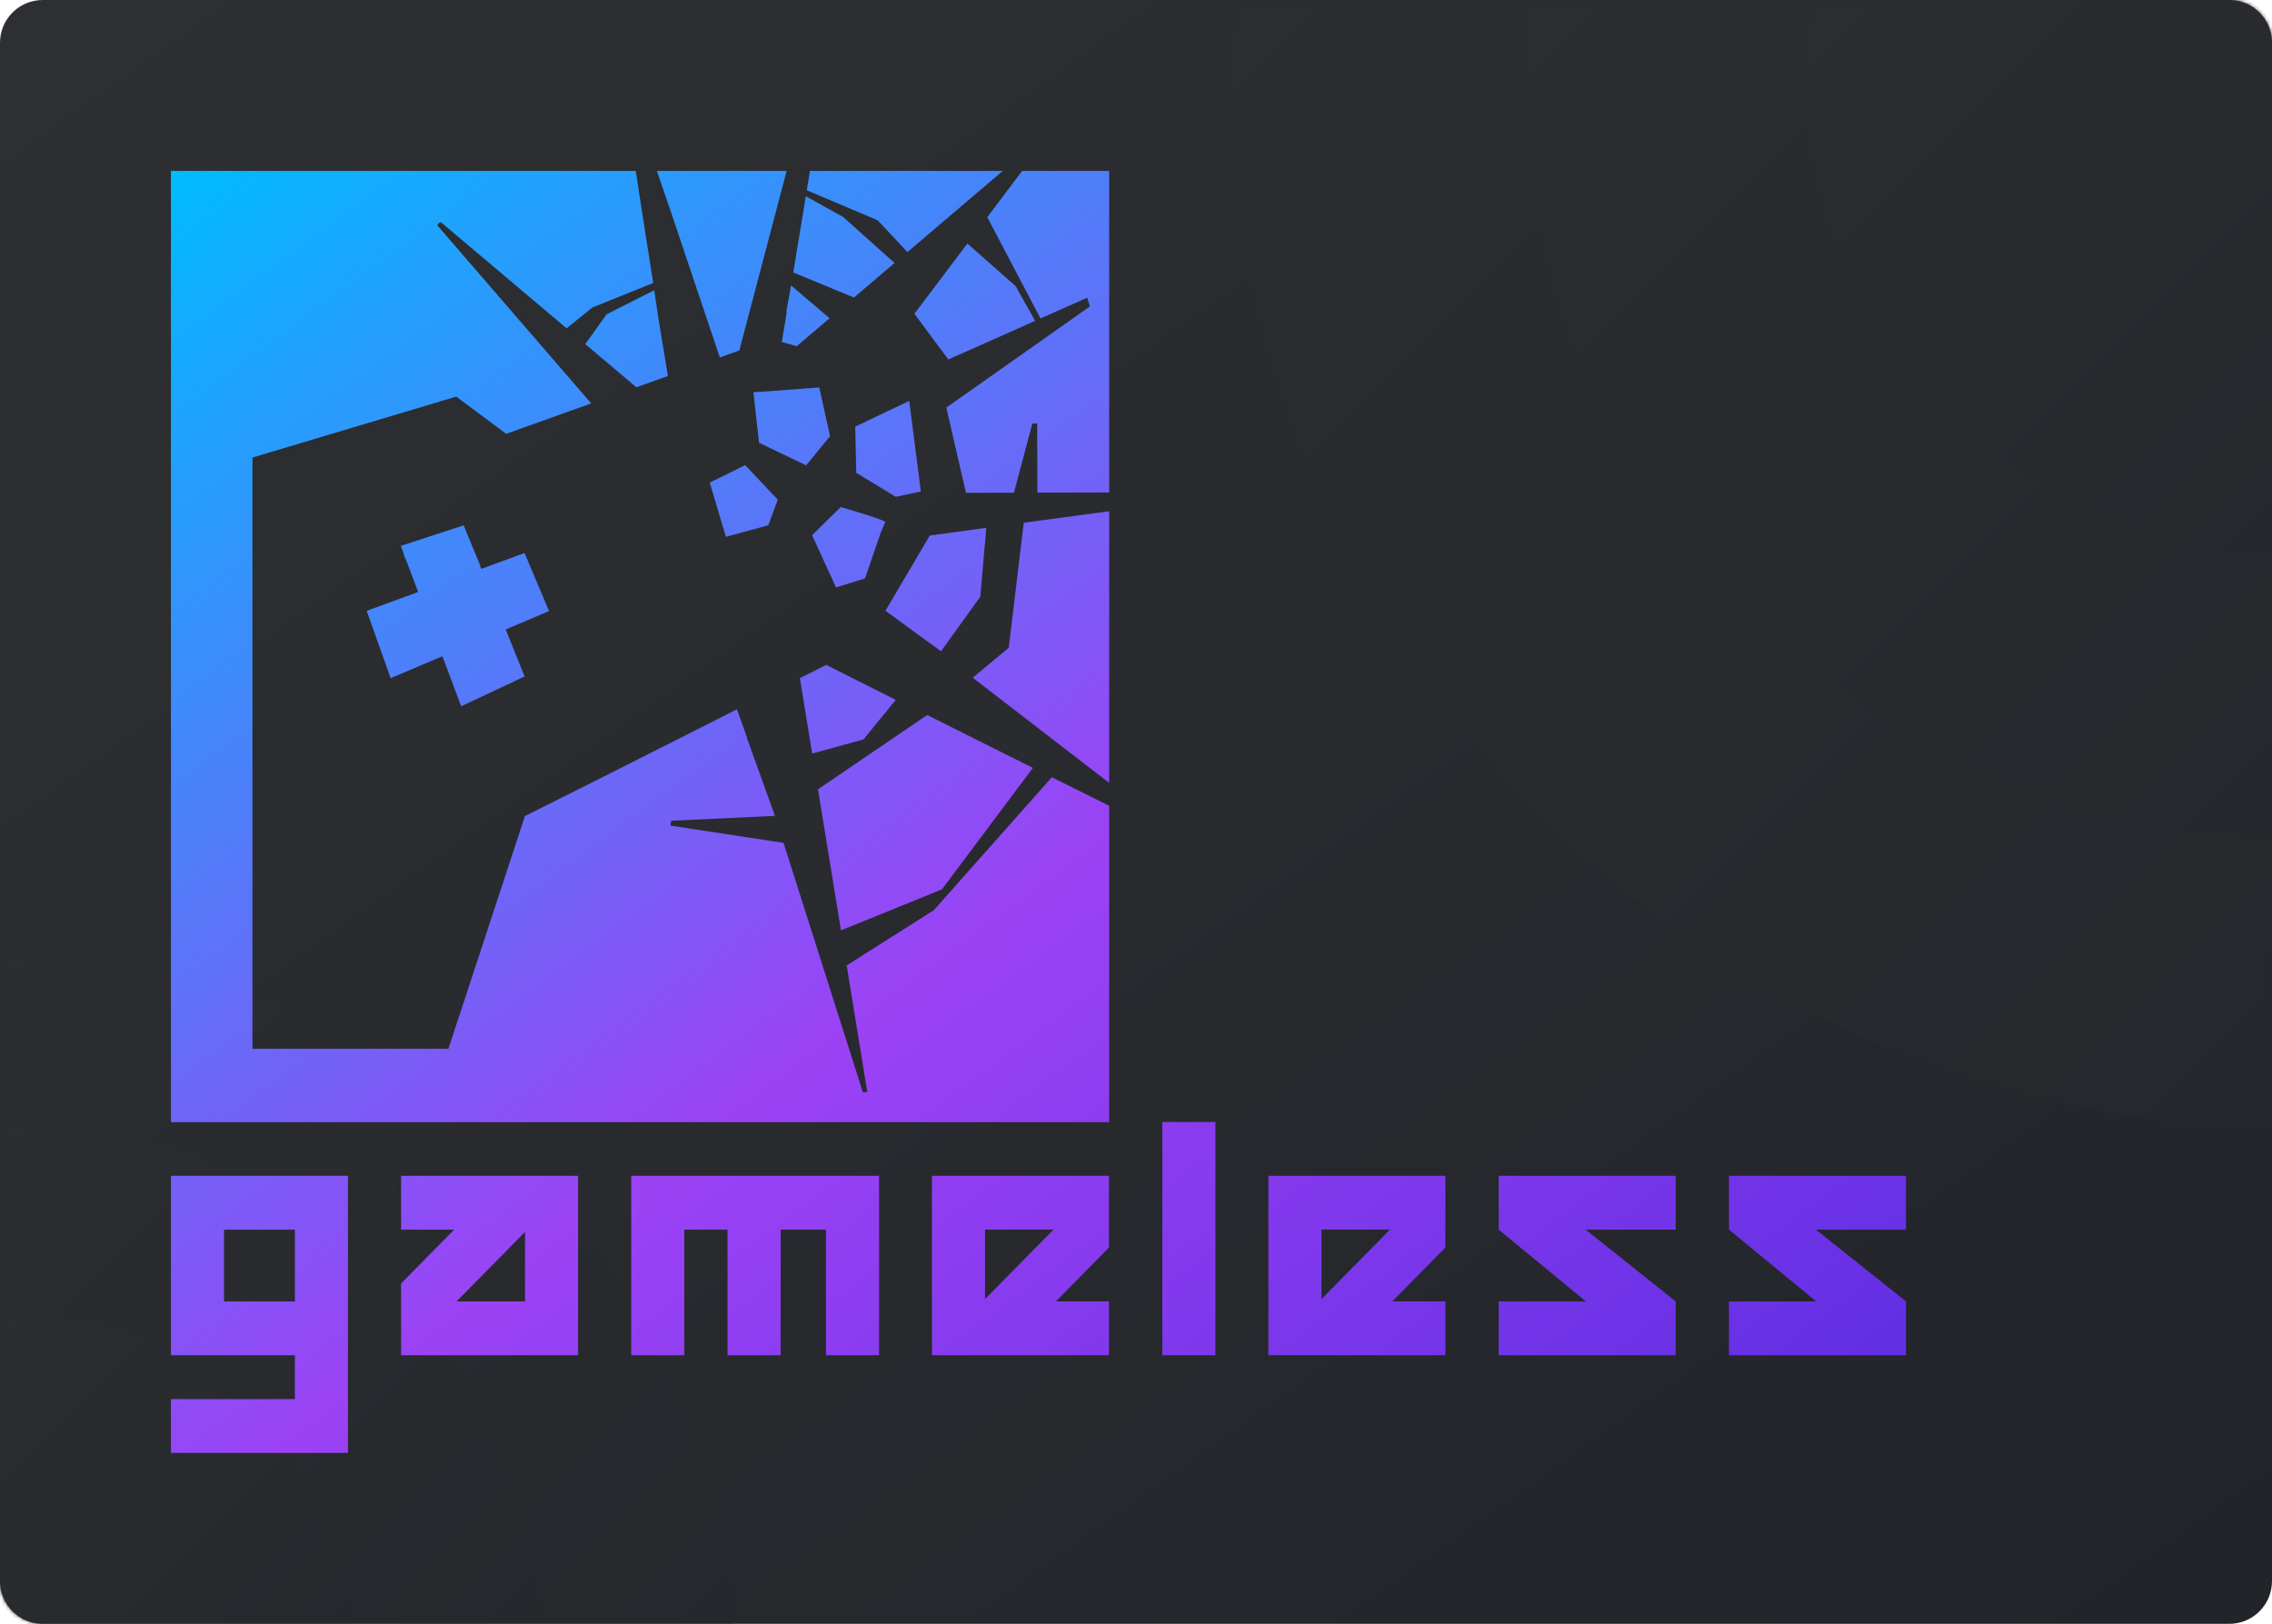 <svg width="638" height="456" viewBox="0 0 638 456" fill="none" xmlns="http://www.w3.org/2000/svg">
<g clip-path="url(#clip0_1_72)">
<path d="M626 0H12C5.373 0 0 5.373 0 12V444C0 450.627 5.373 456 12 456H626C632.627 456 638 450.627 638 444V12C638 5.373 632.627 0 626 0Z" fill="url(#paint0_linear_1_72)"/>
<mask id="mask0_1_72" style="mask-type:alpha" maskUnits="userSpaceOnUse" x="0" y="0" width="638" height="456">
<path d="M626 0H12C5.373 0 0 5.373 0 12V444C0 450.627 5.373 456 12 456H626C632.627 456 638 450.627 638 444V12C638 5.373 632.627 0 626 0Z" fill="white"/>
</mask>
<g mask="url(#mask0_1_72)">
<g filter="url(#filter0_ddd_1_72)">
<path d="M639.428 311.669C803.733 311.669 936.928 178.474 936.928 14.169C936.928 -150.135 803.733 -283.331 639.428 -283.331C475.123 -283.331 341.928 -150.135 341.928 14.169C341.928 178.474 475.123 311.669 639.428 311.669Z" fill="url(#paint1_linear_1_72)"/>
</g>
<g filter="url(#filter1_ddd_1_72)">
<path d="M639.428 229.669C758.445 229.669 854.928 133.187 854.928 14.169C854.928 -104.848 758.445 -201.331 639.428 -201.331C520.411 -201.331 423.928 -104.848 423.928 14.169C423.928 133.187 520.411 229.669 639.428 229.669Z" fill="url(#paint2_linear_1_72)"/>
</g>
<g filter="url(#filter2_ddd_1_72)">
<path d="M639.928 150.669C715.591 150.669 776.928 89.332 776.928 13.669C776.928 -61.994 715.591 -123.331 639.928 -123.331C564.265 -123.331 502.928 -61.994 502.928 13.669C502.928 89.332 564.265 150.669 639.928 150.669Z" fill="url(#paint3_linear_1_72)"/>
</g>
<g filter="url(#filter3_ddd_1_72)">
<path d="M0.631 667.297C112.193 667.297 202.631 576.858 202.631 465.297C202.631 353.735 112.193 263.297 0.631 263.297C-110.93 263.297 -201.369 353.735 -201.369 465.297C-201.369 576.858 -110.93 667.297 0.631 667.297Z" fill="url(#paint4_linear_1_72)"/>
</g>
<g filter="url(#filter4_ddd_1_72)">
<path d="M1.131 604.297C82.041 604.297 147.631 538.707 147.631 457.797C147.631 376.887 82.041 311.297 1.131 311.297C-79.778 311.297 -145.369 376.887 -145.369 457.797C-145.369 538.707 -79.778 604.297 1.131 604.297Z" fill="url(#paint5_linear_1_72)"/>
</g>
<g filter="url(#filter5_ddd_1_72)">
<path d="M1.631 550.297C52.994 550.297 94.631 508.659 94.631 457.297C94.631 405.934 52.994 364.297 1.631 364.297C-49.731 364.297 -91.369 405.934 -91.369 457.297C-91.369 508.659 -49.731 550.297 1.631 550.297Z" fill="url(#paint6_linear_1_72)"/>
</g>
</g>
<path fill-rule="evenodd" clip-rule="evenodd" d="M170.269 88.36L170.345 88.254L183.603 81.565L183.608 81.596L183.724 81.537L184.924 89.607L187.549 105.59L178.699 108.754L164.35 96.633L169.781 89.042L170.247 88.371L170.269 88.36ZM202.13 100.377L188.736 60.488L184.457 48H184.543H220.868H220.896L207.609 98.418L202.13 100.377ZM223.731 97.222L219.551 96.013L220.913 87.731C220.821 87.677 220.782 87.649 220.782 87.649L222.134 80.167L222.154 80.184L222.157 80.167L232.958 89.372L223.731 97.222ZM280.985 211.117L290.056 215.618L264.499 249.758L236.152 261.261L229.703 221.647L256.145 203.657C256.133 203.653 256.127 203.65 256.127 203.65L259.06 201.674L260.28 200.844L260.287 200.847L260.379 200.785L280.985 211.117ZM264.249 182.884L248.639 171.51L261.094 150.383L276.947 148.222L276.939 148.31L276.943 148.309L276.594 152.896C276.594 152.896 276.576 152.899 276.542 152.905L275.277 167.565L264.249 182.884ZM285.174 80.316L290.683 90.099L266.3 100.945L256.778 88.11L271.653 68.387L285.174 80.316ZM233.198 187.313L232.021 186.717L231.782 186.84L224.621 190.433L225.846 197.961L225.944 198.598C225.944 198.598 225.946 198.597 225.95 198.595L228.068 211.605L242.488 207.641L248.485 200.265C248.517 200.278 248.534 200.285 248.534 200.285L250.111 198.264L251.524 196.526L233.198 187.313ZM239.796 83.555L222.757 76.513L226.273 55.125L226.394 55.194L226.399 55.167L236.788 60.949L247.294 70.36C247.294 70.36 247.293 70.36 247.292 70.36L251.213 73.842L239.796 83.555ZM243.664 60.666L226.55 53.436L227.444 48H227.471H281.567H281.591L254.812 70.781L246.478 61.874L243.664 60.666ZM291.244 118.892L289.887 118.954L284.729 138.359L271.26 138.394L266.011 115.644L265.753 114.589L265.766 114.58L265.738 114.46L306.047 86.053L305.307 83.595L292.18 89.433L277.235 60.986L287.03 48H287.061H311.473V54.135V138.283L291.315 138.341L291.244 118.892ZM287.013 150.694L287.481 146.796L311.473 143.562V219.851L273.151 190.305L283.263 181.908L286.967 151.078C286.957 151.079 286.952 151.08 286.952 151.08L287.013 150.694ZM48 315.129V54.63V48H178.479H178.535L180.083 58.191L183.432 79.473L166.371 86.339L159.105 92.204L123.74 62.334L123.141 62.739C123.036 62.912 122.919 63.098 122.799 63.281L166.025 113.284L142.141 121.822L128.11 111.376L70.895 128.49V294.515H125.918L147.402 229.171L172.687 216.487L206.944 199.188L209.828 207.227C209.828 207.227 209.804 207.24 209.756 207.263L217.614 229.103L188.43 230.491L188.294 231.853L220.026 236.687L242.324 306.78L243.529 306.572L237.754 271.102L262.225 255.599L295.359 218.259L311.473 226.283V315.129H48ZM102.968 171.53L109.691 190.442L124.222 184.289L129.509 198.324L147.327 189.961L142.008 176.759L154.176 171.607L147.304 155.293L135.151 159.743L134.774 158.807C134.822 158.794 134.846 158.786 134.846 158.786L131.504 150.693L130.224 147.517L112.547 153.289L113.202 155.029L113.765 156.874C113.765 156.874 113.819 156.9 113.924 156.947L117.423 166.237L102.968 171.53ZM236.076 142.389L228.04 150.3L234.76 164.948L242.919 162.434C242.919 162.434 245.823 153.868 247.416 149.309C247.43 149.307 247.438 149.306 247.438 149.306L248.585 146.565L248.423 146.511C248.272 145.985 239.361 143.348 236.773 142.592L236.261 142.42L236.242 142.438C236.134 142.406 236.076 142.389 236.076 142.389ZM251.524 139.507L258.587 138.028L255.687 115.442L255.347 112.699L255.335 112.704L255.319 112.58L240.146 119.803L240.447 132.77L251.524 139.507ZM213.134 124.338L211.578 110.183L211.802 110.167L211.797 110.115L215.914 109.86L230.033 108.808L230.072 108.982L230.099 108.98L231.675 116.134C231.675 116.134 231.674 116.134 231.672 116.135L233.089 122.469L226.389 130.672L213.134 124.338ZM199.302 135.52L209.256 130.617L214.862 136.556L215.601 137.328C215.601 137.328 215.598 137.328 215.592 137.329L218.408 140.313L215.743 147.522L203.837 150.744L199.302 135.52ZM62.914 365.457H82.799V345.297H62.914V365.457ZM48 392.88H82.799V380.578H48V333.813V330.185V330.176H97.713V408H48V392.88ZM147.425 365.457V345.965L128.2 365.457H147.425ZM112.626 370.496V360.416L127.54 345.296H112.626V330.176H162.339V380.578H112.626V370.496ZM231.936 345.296H219.215V380.578H204.301V345.296H192.166V380.578H177.253V330.176H246.85V380.578H231.936V345.296ZM276.608 364.784L295.832 345.293H276.608V364.784ZM261.694 330.173H311.406V350.333L296.493 365.453H311.406V380.574H261.694V330.173ZM326.39 380.578H341.303V315.056H326.39V380.578ZM371.091 364.784L390.315 345.293H371.091V364.784ZM356.177 330.173H405.89V350.333L390.976 365.453H405.89V380.574H356.177V330.173ZM420.844 365.457H445.332L420.844 345.296V330.176H470.556V345.296H445.263L470.556 365.457V380.578H420.844V365.457ZM535.226 380.578H485.513V365.457H510.001L485.513 345.296V330.176H535.226V345.296H509.933L535.226 365.457V380.578Z" fill="url(#paint7_linear_1_72)"/>
</g>
<defs>
<filter id="filter0_ddd_1_72" x="325.928" y="-299.331" width="643" height="643" filterUnits="userSpaceOnUse" color-interpolation-filters="sRGB">
<feFlood flood-opacity="0" result="BackgroundImageFix"/>
<feColorMatrix in="SourceAlpha" type="matrix" values="0 0 0 0 0 0 0 0 0 0 0 0 0 0 0 0 0 0 127 0" result="hardAlpha"/>
<feOffset dx="8" dy="8"/>
<feGaussianBlur stdDeviation="12"/>
<feColorMatrix type="matrix" values="0 0 0 0 0.035 0 0 0 0 0.051 0 0 0 0 0.078 0 0 0 0.4 0"/>
<feBlend mode="normal" in2="BackgroundImageFix" result="effect1_dropShadow_1_72"/>
<feColorMatrix in="SourceAlpha" type="matrix" values="0 0 0 0 0 0 0 0 0 0 0 0 0 0 0 0 0 0 127 0" result="hardAlpha"/>
<feOffset dx="-4" dy="-4"/>
<feGaussianBlur stdDeviation="4"/>
<feColorMatrix type="matrix" values="0 0 0 0 0.878 0 0 0 0 0.878 0 0 0 0 1 0 0 0 0.04 0"/>
<feBlend mode="normal" in2="effect1_dropShadow_1_72" result="effect2_dropShadow_1_72"/>
<feColorMatrix in="SourceAlpha" type="matrix" values="0 0 0 0 0 0 0 0 0 0 0 0 0 0 0 0 0 0 127 0" result="hardAlpha"/>
<feOffset dy="1"/>
<feGaussianBlur stdDeviation="0.5"/>
<feColorMatrix type="matrix" values="0 0 0 0 0.035 0 0 0 0 0.051 0 0 0 0 0.078 0 0 0 0.4 0"/>
<feBlend mode="normal" in2="effect2_dropShadow_1_72" result="effect3_dropShadow_1_72"/>
<feBlend mode="normal" in="SourceGraphic" in2="effect3_dropShadow_1_72" result="shape"/>
</filter>
<filter id="filter1_ddd_1_72" x="407.928" y="-217.331" width="479" height="479" filterUnits="userSpaceOnUse" color-interpolation-filters="sRGB">
<feFlood flood-opacity="0" result="BackgroundImageFix"/>
<feColorMatrix in="SourceAlpha" type="matrix" values="0 0 0 0 0 0 0 0 0 0 0 0 0 0 0 0 0 0 127 0" result="hardAlpha"/>
<feOffset dx="8" dy="8"/>
<feGaussianBlur stdDeviation="12"/>
<feColorMatrix type="matrix" values="0 0 0 0 0.035 0 0 0 0 0.051 0 0 0 0 0.078 0 0 0 0.4 0"/>
<feBlend mode="normal" in2="BackgroundImageFix" result="effect1_dropShadow_1_72"/>
<feColorMatrix in="SourceAlpha" type="matrix" values="0 0 0 0 0 0 0 0 0 0 0 0 0 0 0 0 0 0 127 0" result="hardAlpha"/>
<feOffset dx="-4" dy="-4"/>
<feGaussianBlur stdDeviation="4"/>
<feColorMatrix type="matrix" values="0 0 0 0 0.878 0 0 0 0 0.878 0 0 0 0 1 0 0 0 0.04 0"/>
<feBlend mode="normal" in2="effect1_dropShadow_1_72" result="effect2_dropShadow_1_72"/>
<feColorMatrix in="SourceAlpha" type="matrix" values="0 0 0 0 0 0 0 0 0 0 0 0 0 0 0 0 0 0 127 0" result="hardAlpha"/>
<feOffset dy="1"/>
<feGaussianBlur stdDeviation="0.5"/>
<feColorMatrix type="matrix" values="0 0 0 0 0.035 0 0 0 0 0.051 0 0 0 0 0.078 0 0 0 0.4 0"/>
<feBlend mode="normal" in2="effect2_dropShadow_1_72" result="effect3_dropShadow_1_72"/>
<feBlend mode="normal" in="SourceGraphic" in2="effect3_dropShadow_1_72" result="shape"/>
</filter>
<filter id="filter2_ddd_1_72" x="486.928" y="-139.331" width="322" height="322" filterUnits="userSpaceOnUse" color-interpolation-filters="sRGB">
<feFlood flood-opacity="0" result="BackgroundImageFix"/>
<feColorMatrix in="SourceAlpha" type="matrix" values="0 0 0 0 0 0 0 0 0 0 0 0 0 0 0 0 0 0 127 0" result="hardAlpha"/>
<feOffset dx="8" dy="8"/>
<feGaussianBlur stdDeviation="12"/>
<feColorMatrix type="matrix" values="0 0 0 0 0.035 0 0 0 0 0.051 0 0 0 0 0.078 0 0 0 0.4 0"/>
<feBlend mode="normal" in2="BackgroundImageFix" result="effect1_dropShadow_1_72"/>
<feColorMatrix in="SourceAlpha" type="matrix" values="0 0 0 0 0 0 0 0 0 0 0 0 0 0 0 0 0 0 127 0" result="hardAlpha"/>
<feOffset dx="-4" dy="-4"/>
<feGaussianBlur stdDeviation="4"/>
<feColorMatrix type="matrix" values="0 0 0 0 0.878 0 0 0 0 0.878 0 0 0 0 1 0 0 0 0.04 0"/>
<feBlend mode="normal" in2="effect1_dropShadow_1_72" result="effect2_dropShadow_1_72"/>
<feColorMatrix in="SourceAlpha" type="matrix" values="0 0 0 0 0 0 0 0 0 0 0 0 0 0 0 0 0 0 127 0" result="hardAlpha"/>
<feOffset dy="1"/>
<feGaussianBlur stdDeviation="0.5"/>
<feColorMatrix type="matrix" values="0 0 0 0 0.035 0 0 0 0 0.051 0 0 0 0 0.078 0 0 0 0.4 0"/>
<feBlend mode="normal" in2="effect2_dropShadow_1_72" result="effect3_dropShadow_1_72"/>
<feBlend mode="normal" in="SourceGraphic" in2="effect3_dropShadow_1_72" result="shape"/>
</filter>
<filter id="filter3_ddd_1_72" x="-217.369" y="247.297" width="452" height="452" filterUnits="userSpaceOnUse" color-interpolation-filters="sRGB">
<feFlood flood-opacity="0" result="BackgroundImageFix"/>
<feColorMatrix in="SourceAlpha" type="matrix" values="0 0 0 0 0 0 0 0 0 0 0 0 0 0 0 0 0 0 127 0" result="hardAlpha"/>
<feOffset dx="8" dy="8"/>
<feGaussianBlur stdDeviation="12"/>
<feColorMatrix type="matrix" values="0 0 0 0 0.035 0 0 0 0 0.051 0 0 0 0 0.078 0 0 0 0.4 0"/>
<feBlend mode="normal" in2="BackgroundImageFix" result="effect1_dropShadow_1_72"/>
<feColorMatrix in="SourceAlpha" type="matrix" values="0 0 0 0 0 0 0 0 0 0 0 0 0 0 0 0 0 0 127 0" result="hardAlpha"/>
<feOffset dx="-4" dy="-4"/>
<feGaussianBlur stdDeviation="4"/>
<feColorMatrix type="matrix" values="0 0 0 0 0.878 0 0 0 0 0.878 0 0 0 0 1 0 0 0 0.04 0"/>
<feBlend mode="normal" in2="effect1_dropShadow_1_72" result="effect2_dropShadow_1_72"/>
<feColorMatrix in="SourceAlpha" type="matrix" values="0 0 0 0 0 0 0 0 0 0 0 0 0 0 0 0 0 0 127 0" result="hardAlpha"/>
<feOffset dy="1"/>
<feGaussianBlur stdDeviation="0.5"/>
<feColorMatrix type="matrix" values="0 0 0 0 0.035 0 0 0 0 0.051 0 0 0 0 0.078 0 0 0 0.4 0"/>
<feBlend mode="normal" in2="effect2_dropShadow_1_72" result="effect3_dropShadow_1_72"/>
<feBlend mode="normal" in="SourceGraphic" in2="effect3_dropShadow_1_72" result="shape"/>
</filter>
<filter id="filter4_ddd_1_72" x="-161.369" y="295.297" width="341" height="341" filterUnits="userSpaceOnUse" color-interpolation-filters="sRGB">
<feFlood flood-opacity="0" result="BackgroundImageFix"/>
<feColorMatrix in="SourceAlpha" type="matrix" values="0 0 0 0 0 0 0 0 0 0 0 0 0 0 0 0 0 0 127 0" result="hardAlpha"/>
<feOffset dx="8" dy="8"/>
<feGaussianBlur stdDeviation="12"/>
<feColorMatrix type="matrix" values="0 0 0 0 0.035 0 0 0 0 0.051 0 0 0 0 0.078 0 0 0 0.4 0"/>
<feBlend mode="normal" in2="BackgroundImageFix" result="effect1_dropShadow_1_72"/>
<feColorMatrix in="SourceAlpha" type="matrix" values="0 0 0 0 0 0 0 0 0 0 0 0 0 0 0 0 0 0 127 0" result="hardAlpha"/>
<feOffset dx="-4" dy="-4"/>
<feGaussianBlur stdDeviation="4"/>
<feColorMatrix type="matrix" values="0 0 0 0 0.878 0 0 0 0 0.878 0 0 0 0 1 0 0 0 0.04 0"/>
<feBlend mode="normal" in2="effect1_dropShadow_1_72" result="effect2_dropShadow_1_72"/>
<feColorMatrix in="SourceAlpha" type="matrix" values="0 0 0 0 0 0 0 0 0 0 0 0 0 0 0 0 0 0 127 0" result="hardAlpha"/>
<feOffset dy="1"/>
<feGaussianBlur stdDeviation="0.5"/>
<feColorMatrix type="matrix" values="0 0 0 0 0.035 0 0 0 0 0.051 0 0 0 0 0.078 0 0 0 0.4 0"/>
<feBlend mode="normal" in2="effect2_dropShadow_1_72" result="effect3_dropShadow_1_72"/>
<feBlend mode="normal" in="SourceGraphic" in2="effect3_dropShadow_1_72" result="shape"/>
</filter>
<filter id="filter5_ddd_1_72" x="-107.369" y="348.297" width="234" height="234" filterUnits="userSpaceOnUse" color-interpolation-filters="sRGB">
<feFlood flood-opacity="0" result="BackgroundImageFix"/>
<feColorMatrix in="SourceAlpha" type="matrix" values="0 0 0 0 0 0 0 0 0 0 0 0 0 0 0 0 0 0 127 0" result="hardAlpha"/>
<feOffset dx="8" dy="8"/>
<feGaussianBlur stdDeviation="12"/>
<feColorMatrix type="matrix" values="0 0 0 0 0.035 0 0 0 0 0.051 0 0 0 0 0.078 0 0 0 0.4 0"/>
<feBlend mode="normal" in2="BackgroundImageFix" result="effect1_dropShadow_1_72"/>
<feColorMatrix in="SourceAlpha" type="matrix" values="0 0 0 0 0 0 0 0 0 0 0 0 0 0 0 0 0 0 127 0" result="hardAlpha"/>
<feOffset dx="-4" dy="-4"/>
<feGaussianBlur stdDeviation="4"/>
<feColorMatrix type="matrix" values="0 0 0 0 0.878 0 0 0 0 0.878 0 0 0 0 1 0 0 0 0.04 0"/>
<feBlend mode="normal" in2="effect1_dropShadow_1_72" result="effect2_dropShadow_1_72"/>
<feColorMatrix in="SourceAlpha" type="matrix" values="0 0 0 0 0 0 0 0 0 0 0 0 0 0 0 0 0 0 127 0" result="hardAlpha"/>
<feOffset dy="1"/>
<feGaussianBlur stdDeviation="0.5"/>
<feColorMatrix type="matrix" values="0 0 0 0 0.035 0 0 0 0 0.051 0 0 0 0 0.078 0 0 0 0.4 0"/>
<feBlend mode="normal" in2="effect2_dropShadow_1_72" result="effect3_dropShadow_1_72"/>
<feBlend mode="normal" in="SourceGraphic" in2="effect3_dropShadow_1_72" result="shape"/>
</filter>
<linearGradient id="paint0_linear_1_72" x1="-316.246" y1="226.032" x2="111.468" y2="824.457" gradientUnits="userSpaceOnUse">
<stop stop-color="#2D2F33"/>
<stop offset="0.518" stop-color="#282A2E"/>
<stop offset="1" stop-color="#212429"/>
</linearGradient>
<linearGradient id="paint1_linear_1_72" x1="46.996" y1="11.601" x2="636.86" y2="601.465" gradientUnits="userSpaceOnUse">
<stop stop-color="#2D2F33"/>
<stop offset="0.518" stop-color="#282A2E"/>
<stop offset="1" stop-color="#212429"/>
</linearGradient>
<linearGradient id="paint2_linear_1_72" x1="210.288" y1="12.309" x2="637.568" y2="439.589" gradientUnits="userSpaceOnUse">
<stop stop-color="#2D2F33"/>
<stop offset="0.518" stop-color="#282A2E"/>
<stop offset="1" stop-color="#212429"/>
</linearGradient>
<linearGradient id="paint3_linear_1_72" x1="367.111" y1="12.487" x2="638.746" y2="284.122" gradientUnits="userSpaceOnUse">
<stop stop-color="#2D2F33"/>
<stop offset="0.518" stop-color="#282A2E"/>
<stop offset="1" stop-color="#212429"/>
</linearGradient>
<linearGradient id="paint4_linear_1_72" x1="-401.625" y1="463.553" x2="-1.112" y2="864.066" gradientUnits="userSpaceOnUse">
<stop stop-color="#2D2F33"/>
<stop offset="0.518" stop-color="#282A2E"/>
<stop offset="1" stop-color="#212429"/>
</linearGradient>
<linearGradient id="paint5_linear_1_72" x1="-290.604" y1="456.532" x2="-0.133" y2="747.003" gradientUnits="userSpaceOnUse">
<stop stop-color="#2D2F33"/>
<stop offset="0.518" stop-color="#282A2E"/>
<stop offset="1" stop-color="#212429"/>
</linearGradient>
<linearGradient id="paint6_linear_1_72" x1="-183.566" y1="456.494" x2="0.829" y2="640.889" gradientUnits="userSpaceOnUse">
<stop stop-color="#2D2F33"/>
<stop offset="0.518" stop-color="#282A2E"/>
<stop offset="1" stop-color="#212429"/>
</linearGradient>
<linearGradient id="paint7_linear_1_72" x1="-195.613" y1="228" x2="148.509" y2="693.736" gradientUnits="userSpaceOnUse">
<stop stop-color="#00BBFF"/>
<stop offset="0.53" stop-color="#9C42F5"/>
<stop offset="1" stop-color="#5D2DE1"/>
</linearGradient>
<clipPath id="clip0_1_72">
<rect width="638" height="456" fill="white"/>
</clipPath>
</defs>
</svg>
